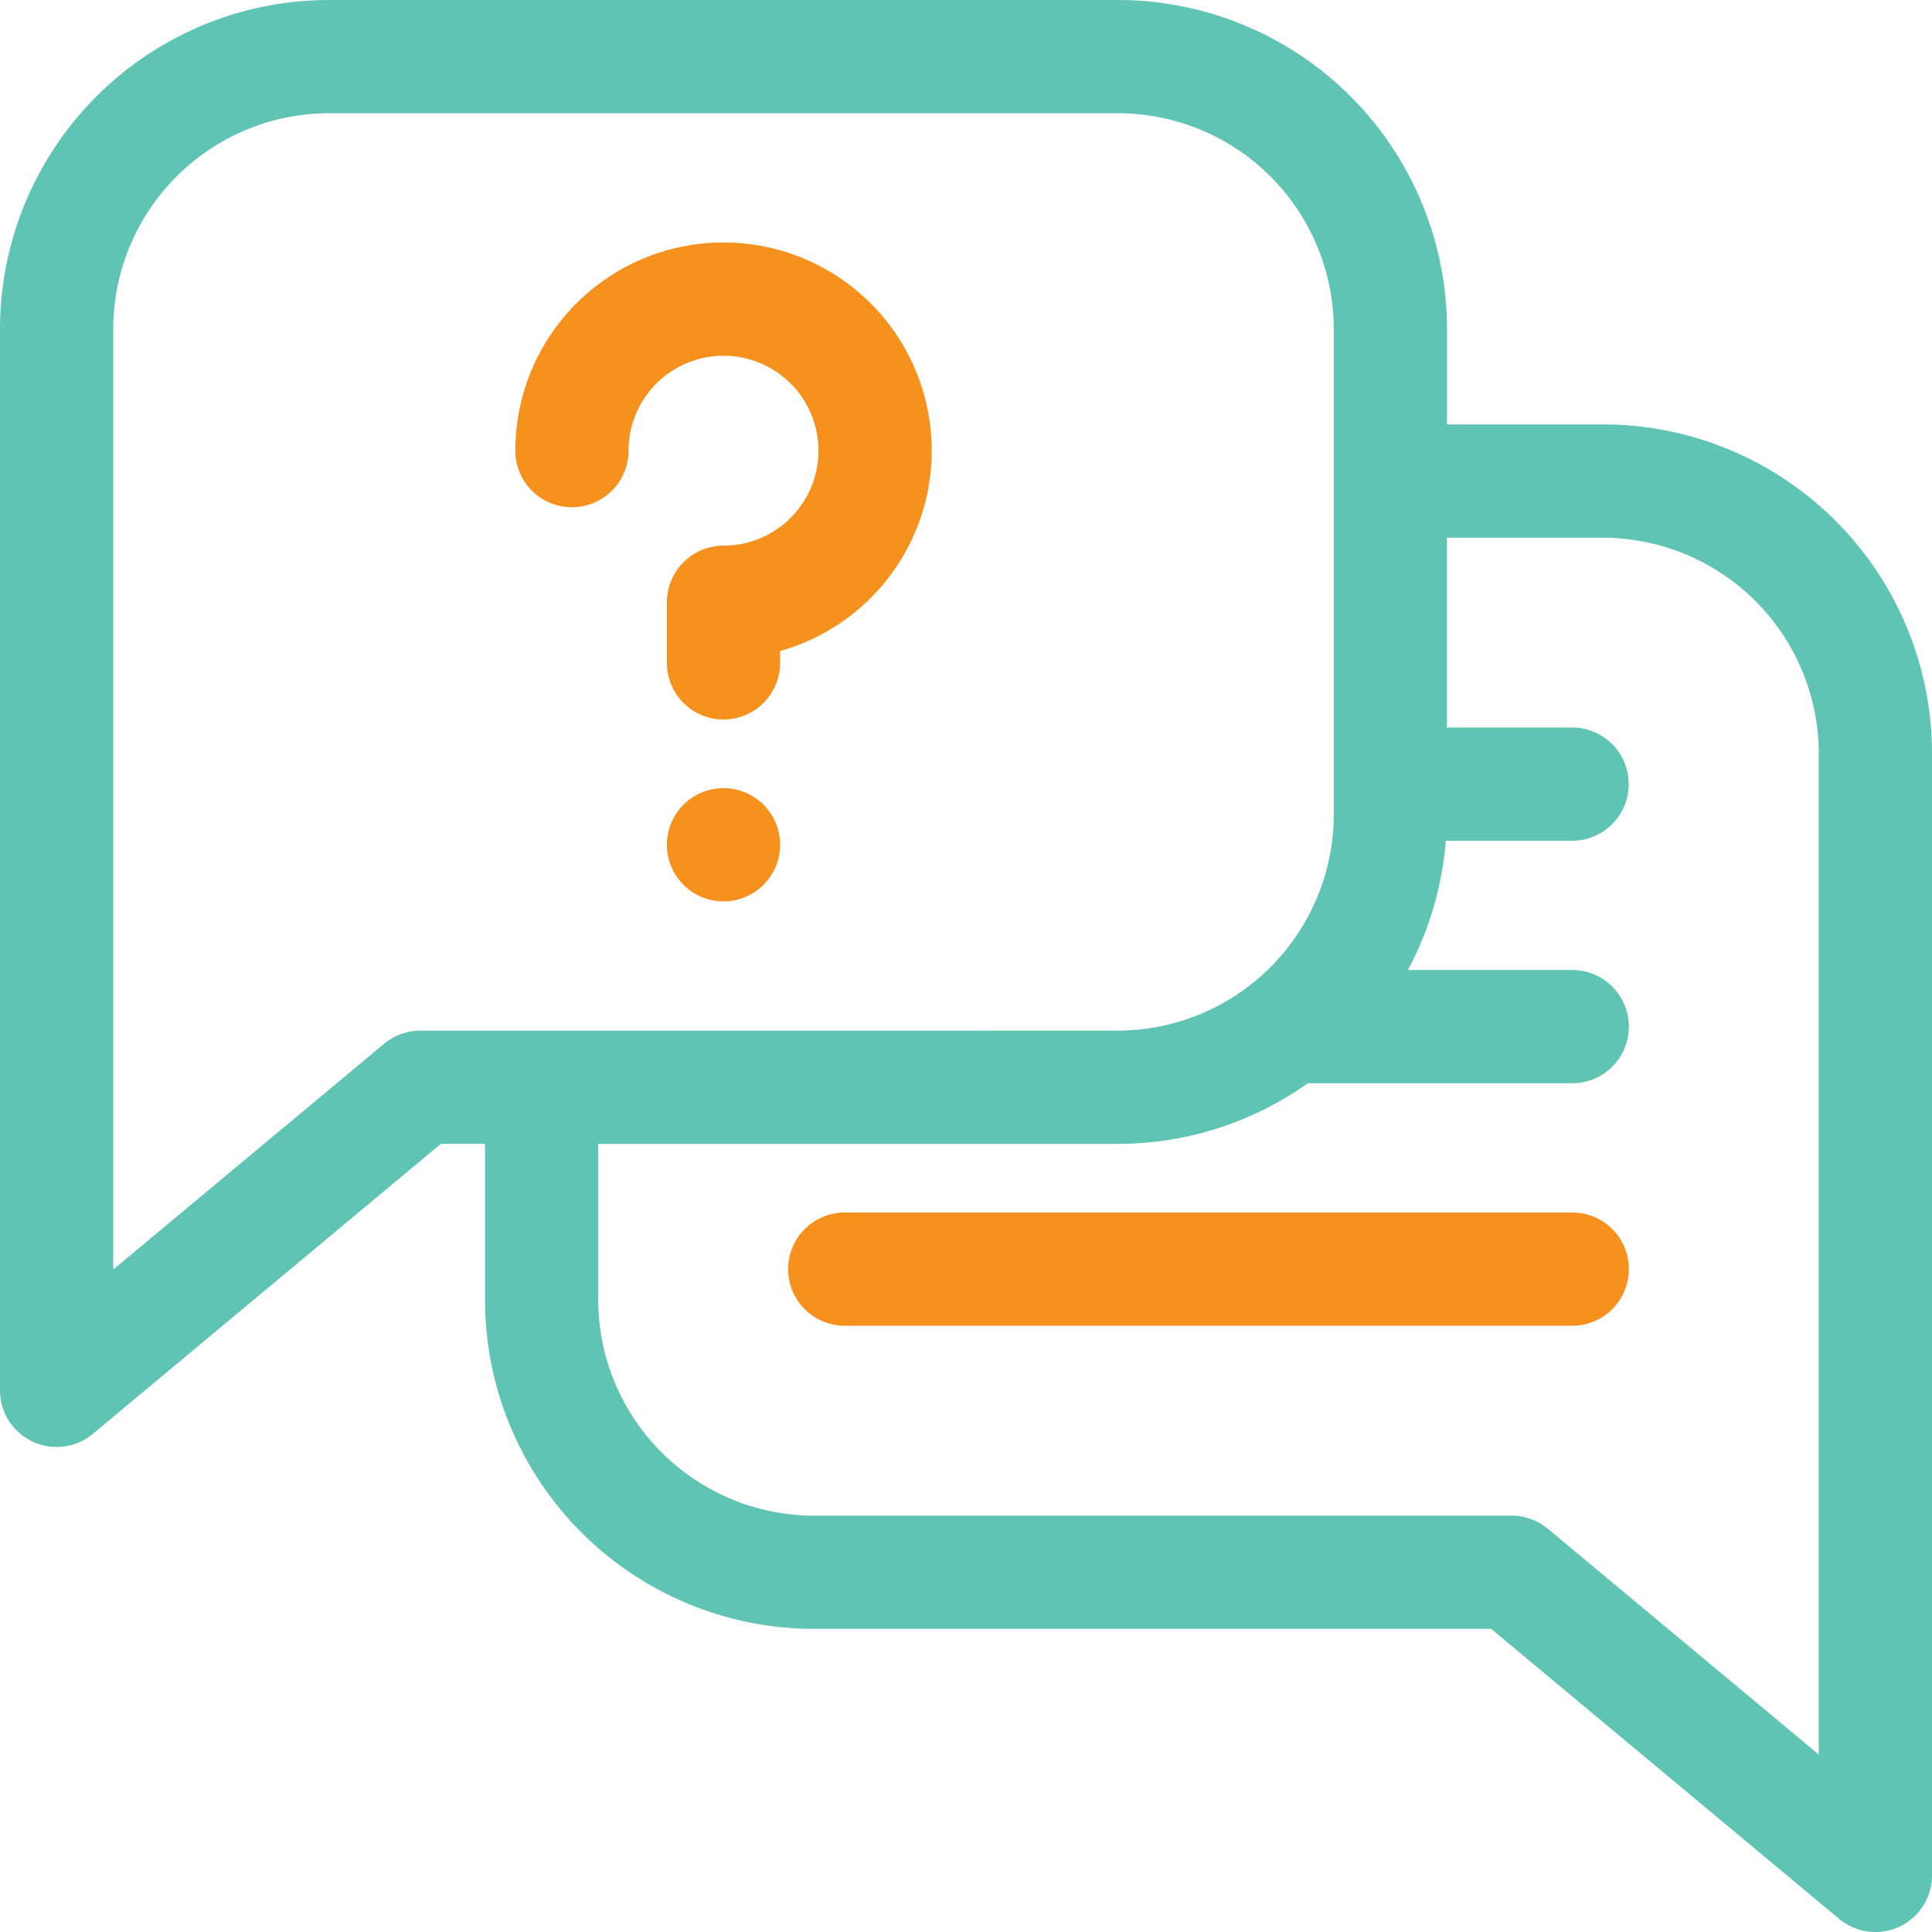 <svg id="question" xmlns="http://www.w3.org/2000/svg" width="60" height="60" viewBox="0 0 60 60">
  <path id="Path_311" data-name="Path 311" d="M180.25,210.625a1.758,1.758,0,1,1-1.758-1.758A1.758,1.758,0,0,1,180.25,210.625Zm0,0" transform="translate(-156.023 -184.39)" fill="#f6911d"/>
  <path id="Path_312" data-name="Path 312" d="M49.769,13.18H44.938V10.231A10.225,10.225,0,0,0,34.707,0H10.23A10.224,10.224,0,0,0,0,10.231V43.18a1.758,1.758,0,0,0,2.883,1.35l10.808-9.007h1.371v4.832A10.224,10.224,0,0,0,25.293,50.586H46.309l10.808,9.007A1.758,1.758,0,0,0,60,58.242V23.41A10.224,10.224,0,0,0,49.769,13.18ZM13.054,32.008a1.758,1.758,0,0,0-1.125.407L3.516,39.427v-29.2A6.711,6.711,0,0,1,10.23,3.516H34.707a6.711,6.711,0,0,1,6.715,6.715V25.293a6.722,6.722,0,0,1-6.715,6.714ZM56.484,54.49l-8.414-7.012a1.758,1.758,0,0,0-1.125-.407H25.293a6.716,6.716,0,0,1-6.715-6.715V35.524H34.707a10.176,10.176,0,0,0,5.908-1.883h8.213a1.758,1.758,0,0,0,0-3.516H43.722A10.155,10.155,0,0,0,44.9,26.11h3.923a1.758,1.758,0,0,0,0-3.516H44.937V16.7h4.832a6.714,6.714,0,0,1,6.715,6.714Zm0,0" transform="translate(0 0)" fill="#5fc4b4"/>
  <path id="Path_313" data-name="Path 313" d="M140.082,70.729a2.949,2.949,0,1,1,2.949,2.951,1.758,1.758,0,0,0-1.758,1.758v1.883a1.758,1.758,0,0,0,3.516,0v-.368a6.466,6.466,0,1,0-8.223-6.224v0a1.758,1.758,0,0,0,3.516,0Zm0,0" transform="translate(-120.562 -56.734)" fill="#f6911d"/>
  <path id="Path_314" data-name="Path 314" d="M233.219,321.332H210.625a1.758,1.758,0,0,0,0,3.516h22.594a1.758,1.758,0,0,0,0-3.516Zm0,0" transform="translate(-184.391 -283.676)" fill="#f6911d"/>
</svg>

